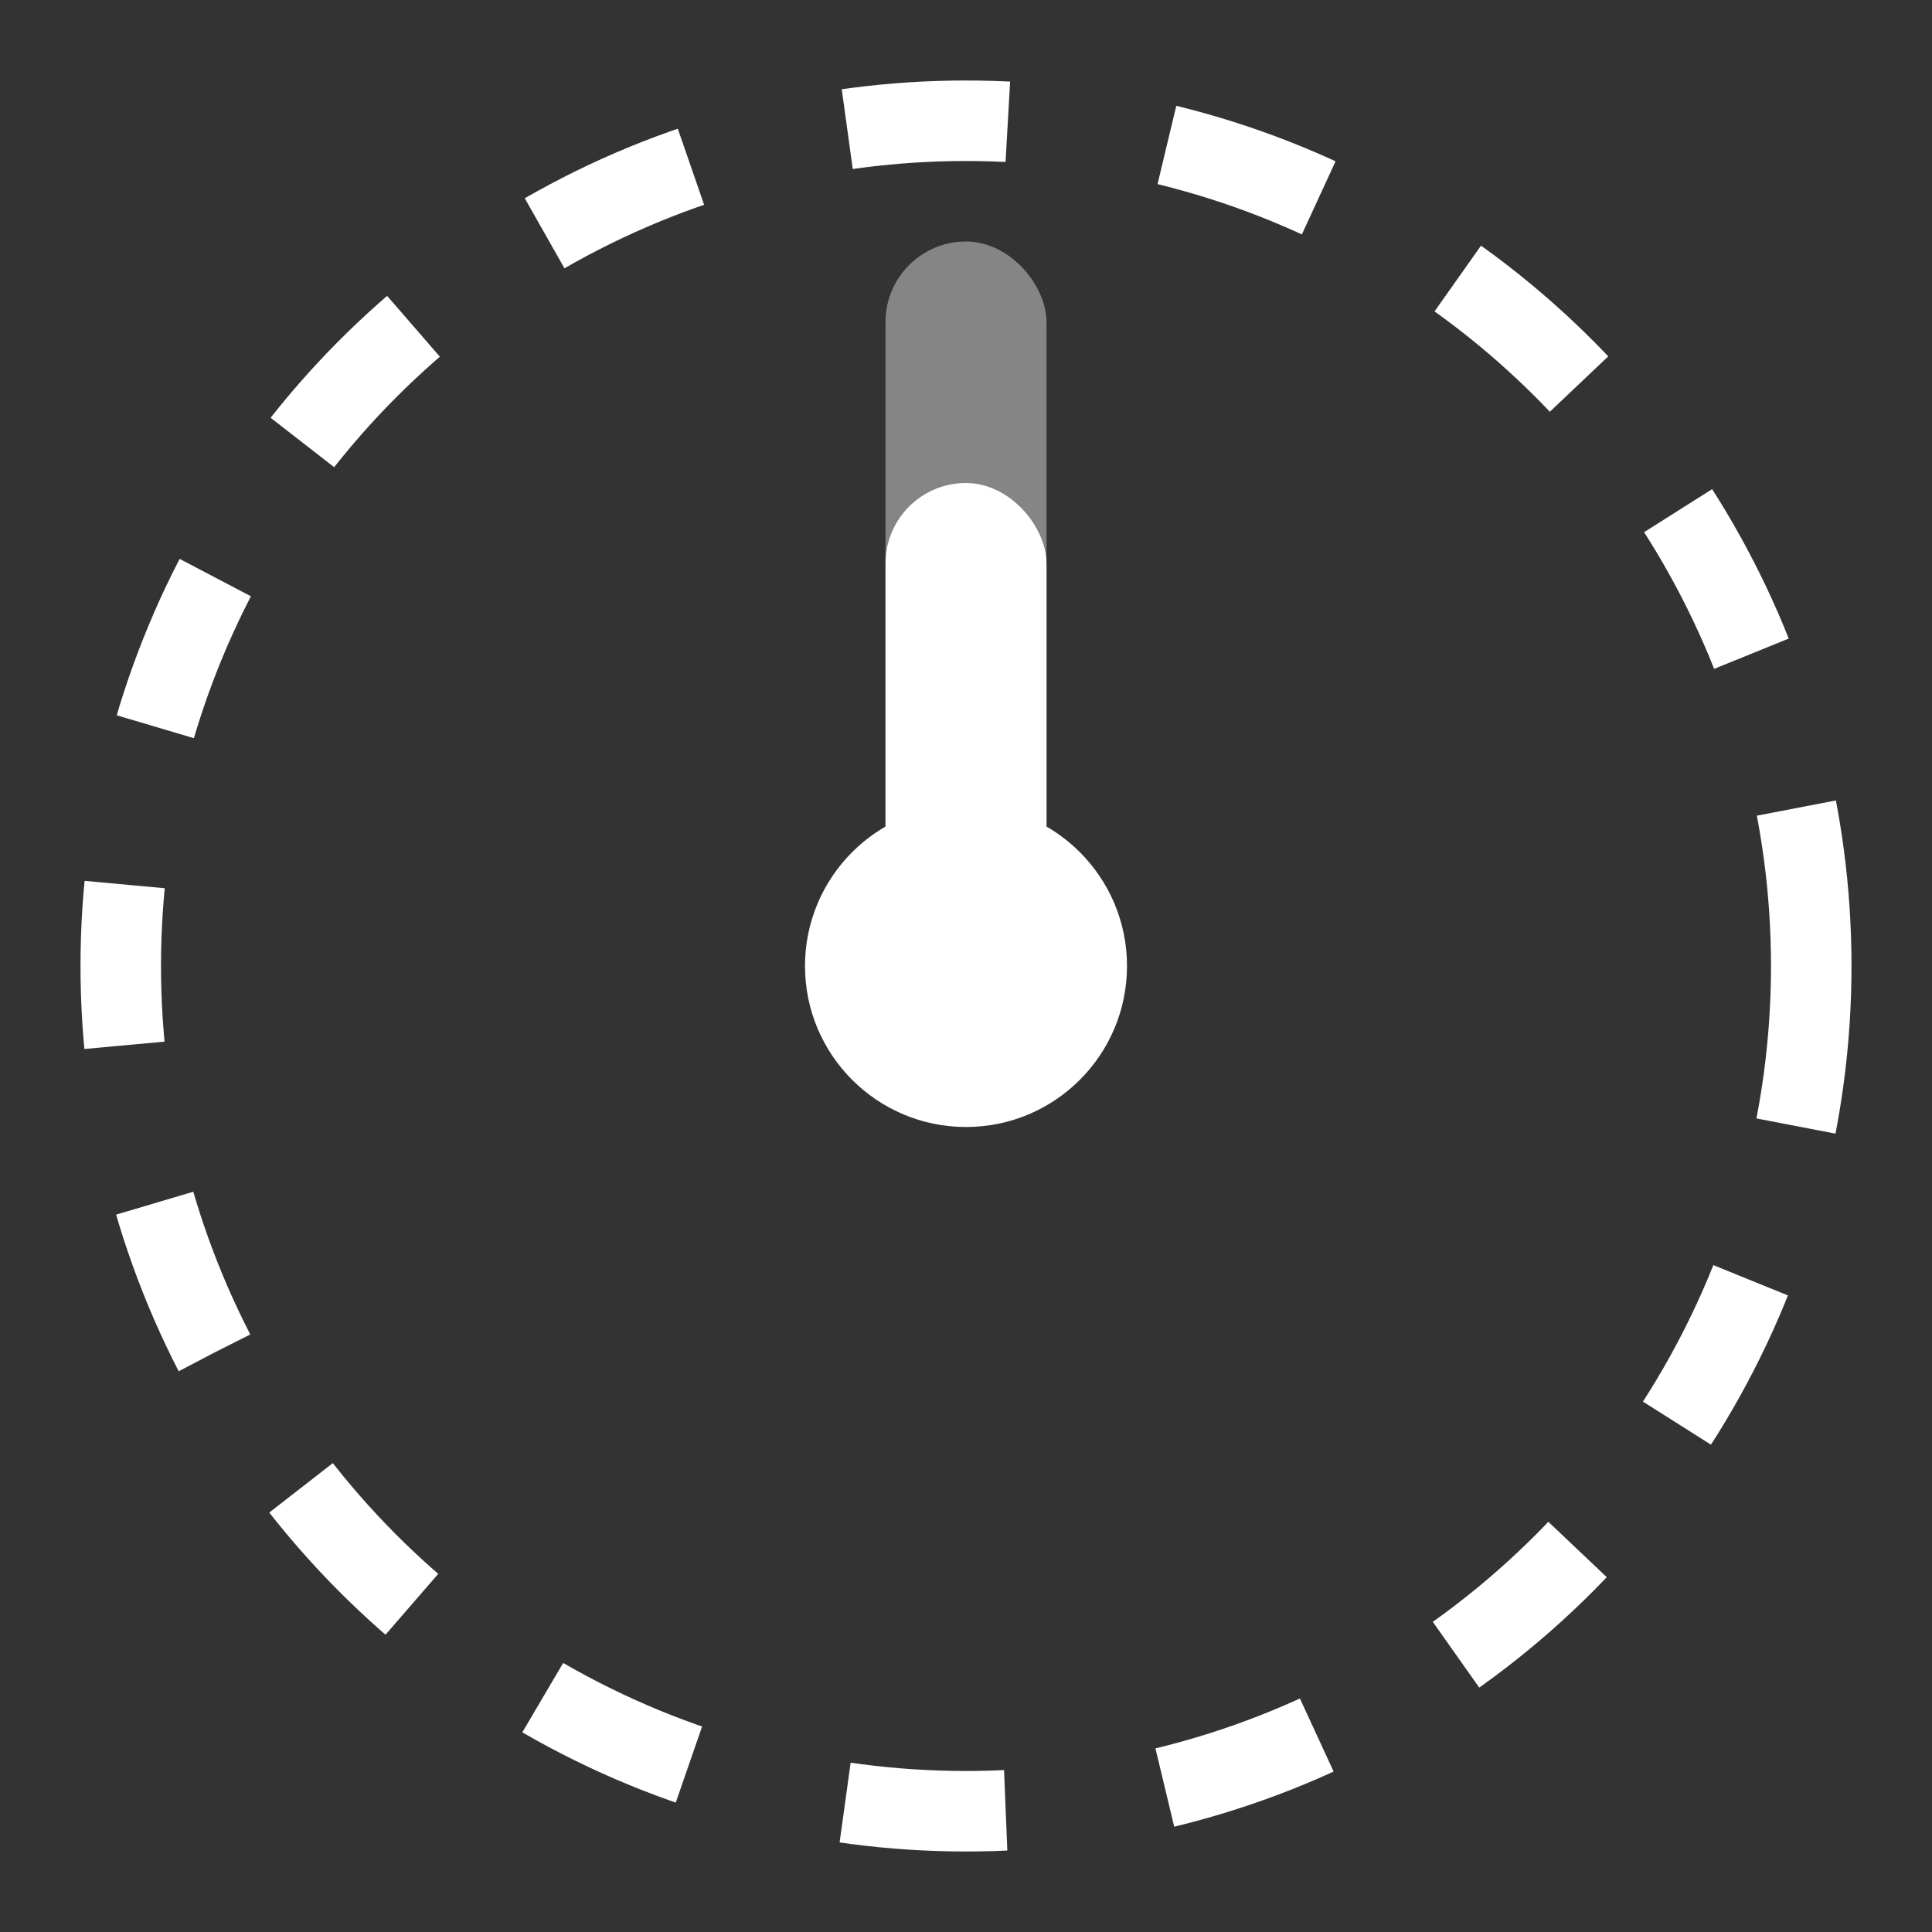 <svg xmlns="http://www.w3.org/2000/svg" width="24" height="24" viewBox="0 0 24 24">
    <rect x="0" y="0" width="24" height="24" fill="#333333" stroke="none"/>
    <g data-name="타원 173" transform="translate(1 1)" style="stroke:#fff;stroke-dasharray:2;fill:none">
        <circle cx="11" cy="11" r="11" style="stroke:none"/>
        <circle cx="11" cy="11" r="10.5" style="fill:none"/>
    </g>
    <circle data-name="타원 174" cx="2" cy="2" r="2" transform="translate(10 10)" style="fill:#fff"/>
    <rect data-name="사각형 3422" width="2" height="9" rx="1" transform="translate(11 3)" style="opacity:.4;fill:#fff"/>
    <rect data-name="사각형 3423" width="2" height="6" rx="1" transform="translate(11 6)" style="fill:#fff"/>
    <path data-name="사각형 3433" style="fill:none" d="M0 0h24v24H0z"/>
</svg>
